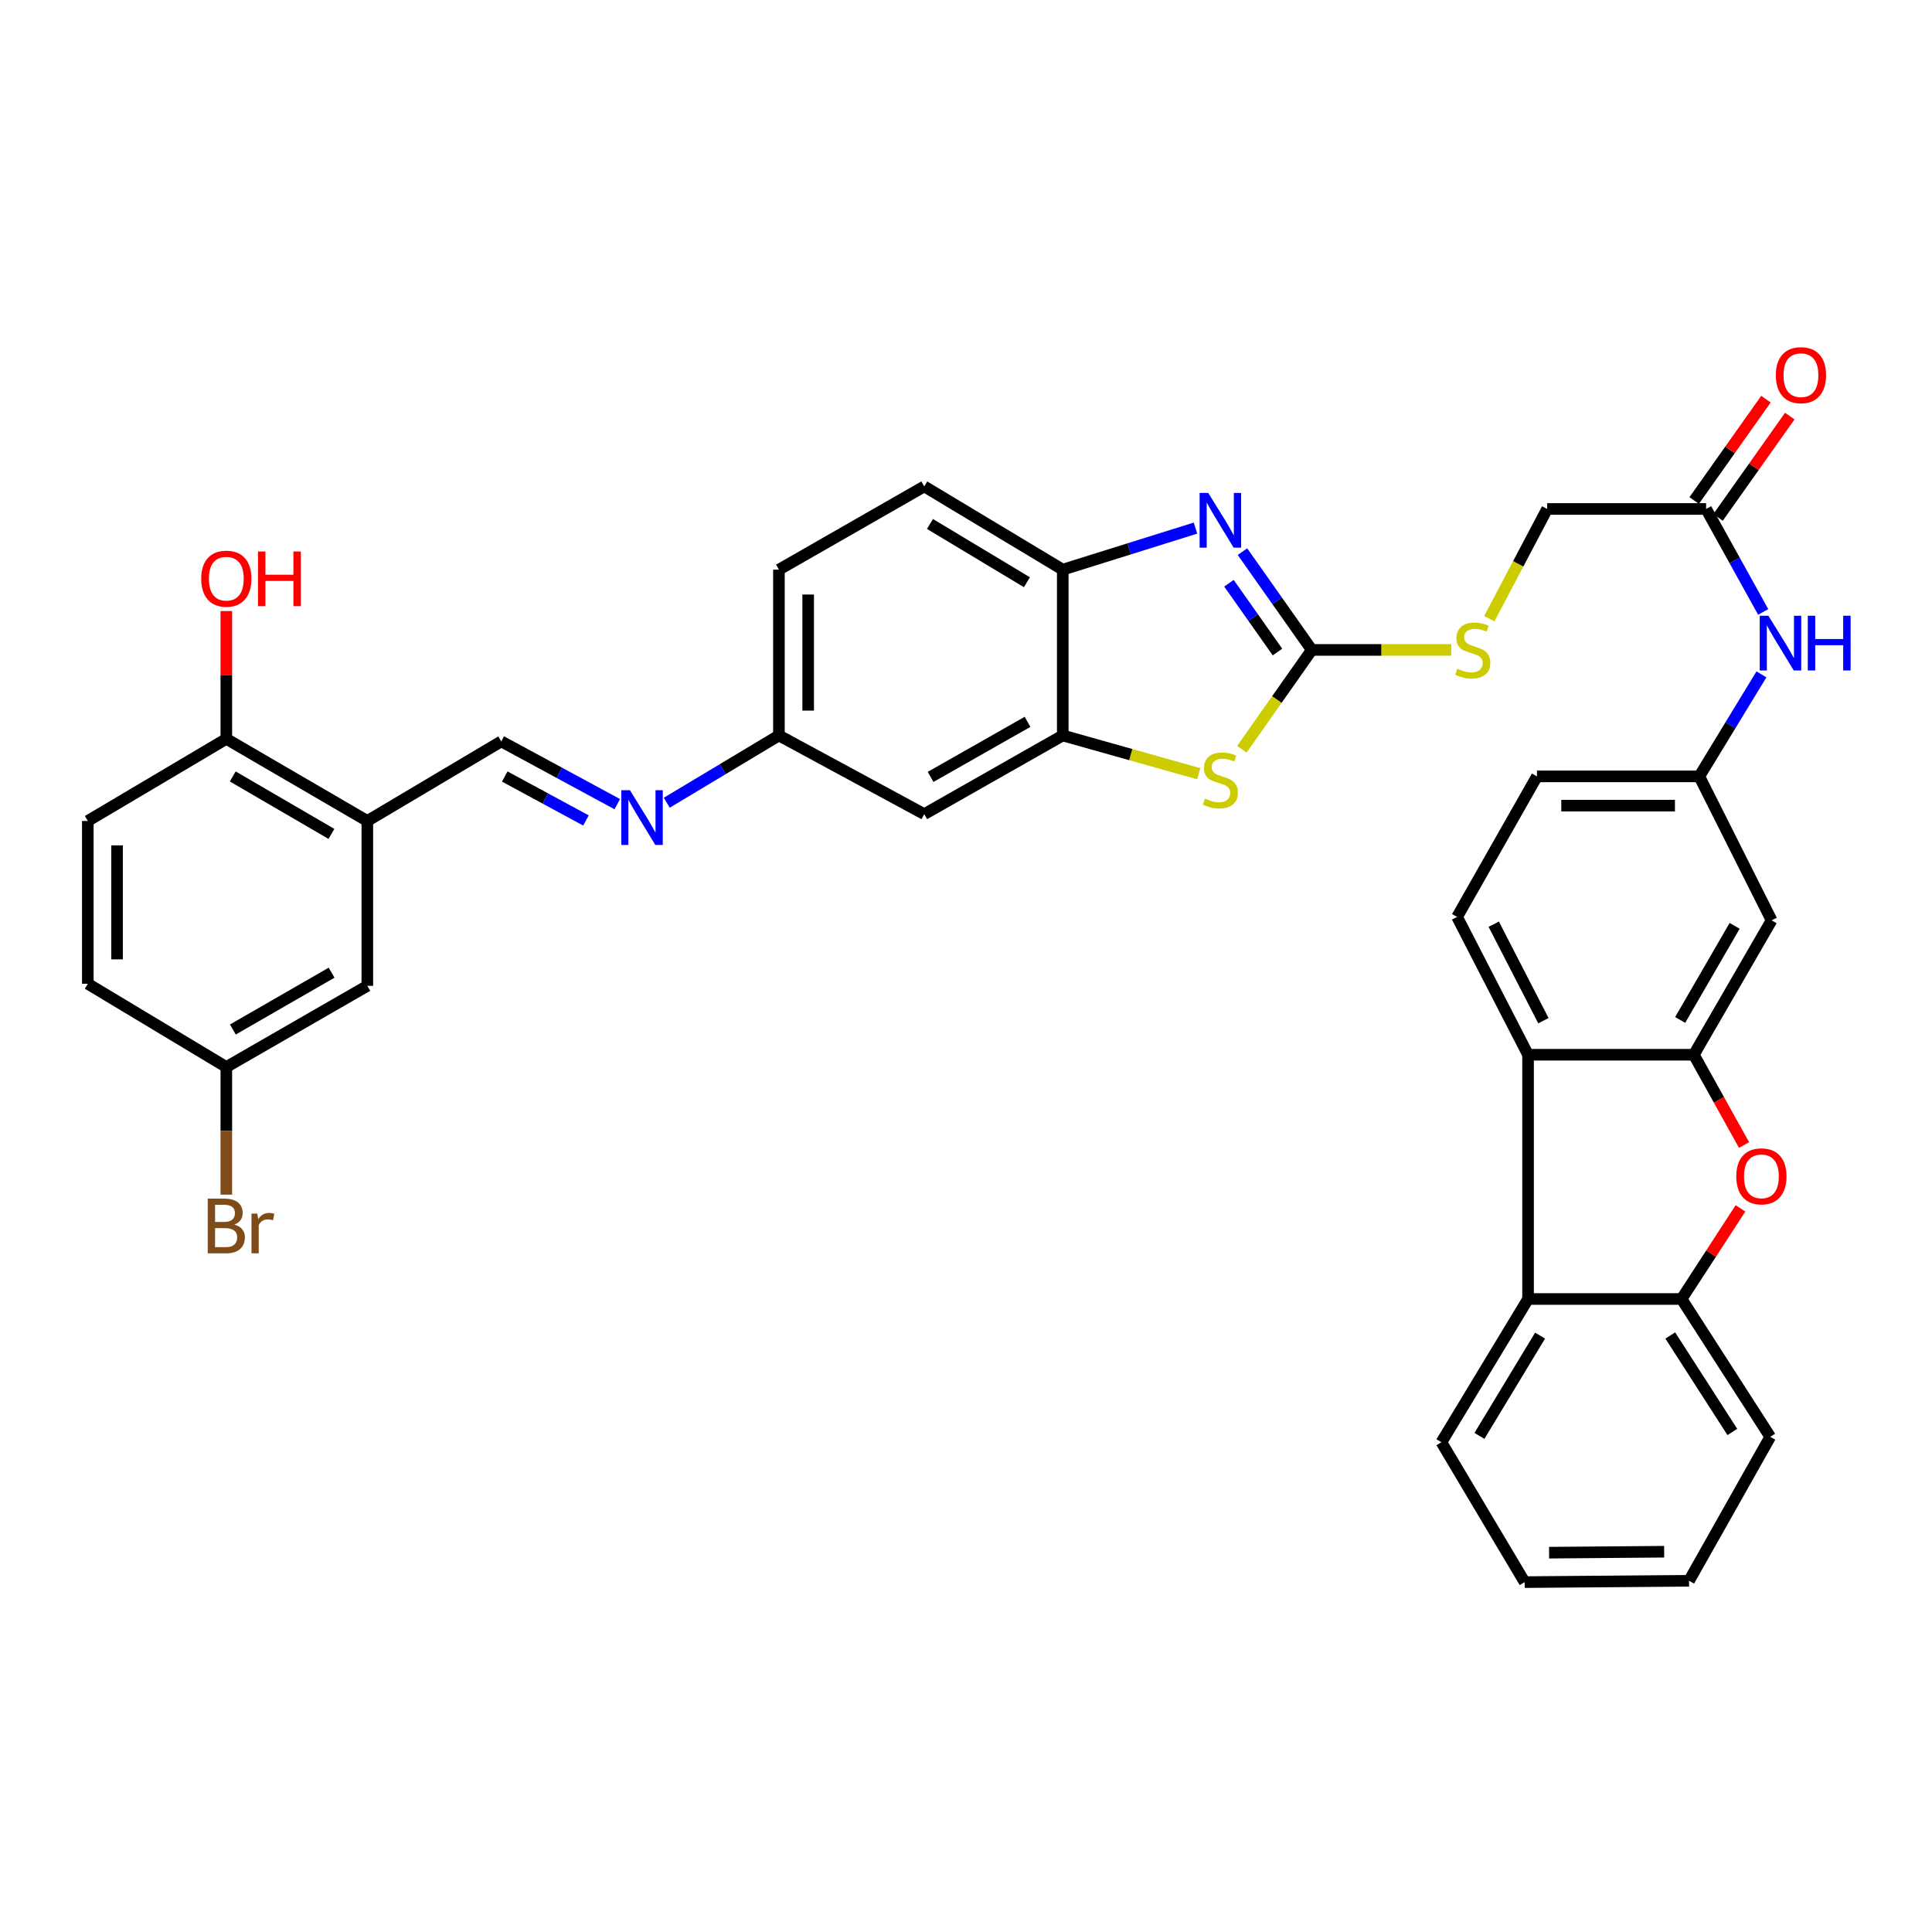 <?xml version='1.0' encoding='iso-8859-1'?>
<svg version='1.1' baseProfile='full'
              xmlns='http://www.w3.org/2000/svg'
                      xmlns:rdkit='http://www.rdkit.org/xml'
                      xmlns:xlink='http://www.w3.org/1999/xlink'
                  xml:space='preserve'
width='1000px' height='1000px' viewBox='0 0 1000 1000'>
<!-- END OF HEADER -->
<rect style='opacity:1.0;fill:#FFFFFF;stroke:none' width='1000' height='1000' x='0' y='0'> </rect>
<path class='bond-0' d='M 678.969,336.402 L 661.03,310.96' style='fill:none;fill-rule:evenodd;stroke:#000000;stroke-width:6px;stroke-linecap:butt;stroke-linejoin:miter;stroke-opacity:1' />
<path class='bond-0' d='M 661.03,310.96 L 643.09,285.518' style='fill:none;fill-rule:evenodd;stroke:#0000FF;stroke-width:6px;stroke-linecap:butt;stroke-linejoin:miter;stroke-opacity:1' />
<path class='bond-0' d='M 661.217,337.492 L 648.659,319.683' style='fill:none;fill-rule:evenodd;stroke:#000000;stroke-width:6px;stroke-linecap:butt;stroke-linejoin:miter;stroke-opacity:1' />
<path class='bond-0' d='M 648.659,319.683 L 636.101,301.873' style='fill:none;fill-rule:evenodd;stroke:#0000FF;stroke-width:6px;stroke-linecap:butt;stroke-linejoin:miter;stroke-opacity:1' />
<path class='bond-3' d='M 678.969,336.402 L 660.881,362.106' style='fill:none;fill-rule:evenodd;stroke:#000000;stroke-width:6px;stroke-linecap:butt;stroke-linejoin:miter;stroke-opacity:1' />
<path class='bond-3' d='M 660.881,362.106 L 642.794,387.81' style='fill:none;fill-rule:evenodd;stroke:#CCCC00;stroke-width:6px;stroke-linecap:butt;stroke-linejoin:miter;stroke-opacity:1' />
<path class='bond-16' d='M 678.969,336.402 L 715.059,336.402' style='fill:none;fill-rule:evenodd;stroke:#000000;stroke-width:6px;stroke-linecap:butt;stroke-linejoin:miter;stroke-opacity:1' />
<path class='bond-16' d='M 715.059,336.402 L 751.149,336.402' style='fill:none;fill-rule:evenodd;stroke:#CCCC00;stroke-width:6px;stroke-linecap:butt;stroke-linejoin:miter;stroke-opacity:1' />
<path class='bond-8' d='M 618.782,273.338 L 584.432,284.095' style='fill:none;fill-rule:evenodd;stroke:#0000FF;stroke-width:6px;stroke-linecap:butt;stroke-linejoin:miter;stroke-opacity:1' />
<path class='bond-8' d='M 584.432,284.095 L 550.081,294.853' style='fill:none;fill-rule:evenodd;stroke:#000000;stroke-width:6px;stroke-linecap:butt;stroke-linejoin:miter;stroke-opacity:1' />
<path class='bond-1' d='M 876.719,545.934 L 916.982,476.365' style='fill:none;fill-rule:evenodd;stroke:#000000;stroke-width:6px;stroke-linecap:butt;stroke-linejoin:miter;stroke-opacity:1' />
<path class='bond-1' d='M 869.658,527.917 L 897.842,479.218' style='fill:none;fill-rule:evenodd;stroke:#000000;stroke-width:6px;stroke-linecap:butt;stroke-linejoin:miter;stroke-opacity:1' />
<path class='bond-2' d='M 876.719,545.934 L 889.722,569.304' style='fill:none;fill-rule:evenodd;stroke:#000000;stroke-width:6px;stroke-linecap:butt;stroke-linejoin:miter;stroke-opacity:1' />
<path class='bond-2' d='M 889.722,569.304 L 902.725,592.674' style='fill:none;fill-rule:evenodd;stroke:#FF0000;stroke-width:6px;stroke-linecap:butt;stroke-linejoin:miter;stroke-opacity:1' />
<path class='bond-38' d='M 876.719,545.934 L 790.92,545.934' style='fill:none;fill-rule:evenodd;stroke:#000000;stroke-width:6px;stroke-linecap:butt;stroke-linejoin:miter;stroke-opacity:1' />
<path class='bond-7' d='M 900.868,625.448 L 885.623,648.903' style='fill:none;fill-rule:evenodd;stroke:#FF0000;stroke-width:6px;stroke-linecap:butt;stroke-linejoin:miter;stroke-opacity:1' />
<path class='bond-7' d='M 885.623,648.903 L 870.379,672.358' style='fill:none;fill-rule:evenodd;stroke:#000000;stroke-width:6px;stroke-linecap:butt;stroke-linejoin:miter;stroke-opacity:1' />
<path class='bond-5' d='M 620.46,400.482 L 585.271,390.58' style='fill:none;fill-rule:evenodd;stroke:#CCCC00;stroke-width:6px;stroke-linecap:butt;stroke-linejoin:miter;stroke-opacity:1' />
<path class='bond-5' d='M 585.271,390.58 L 550.081,380.677' style='fill:none;fill-rule:evenodd;stroke:#000000;stroke-width:6px;stroke-linecap:butt;stroke-linejoin:miter;stroke-opacity:1' />
<path class='bond-4' d='M 790.92,545.934 L 754.189,474.599' style='fill:none;fill-rule:evenodd;stroke:#000000;stroke-width:6px;stroke-linecap:butt;stroke-linejoin:miter;stroke-opacity:1' />
<path class='bond-4' d='M 798.868,528.305 L 773.156,478.37' style='fill:none;fill-rule:evenodd;stroke:#000000;stroke-width:6px;stroke-linecap:butt;stroke-linejoin:miter;stroke-opacity:1' />
<path class='bond-6' d='M 790.92,545.934 L 790.92,672.358' style='fill:none;fill-rule:evenodd;stroke:#000000;stroke-width:6px;stroke-linecap:butt;stroke-linejoin:miter;stroke-opacity:1' />
<path class='bond-13' d='M 550.081,380.677 L 478.393,421.394' style='fill:none;fill-rule:evenodd;stroke:#000000;stroke-width:6px;stroke-linecap:butt;stroke-linejoin:miter;stroke-opacity:1' />
<path class='bond-13' d='M 531.853,373.623 L 481.671,402.125' style='fill:none;fill-rule:evenodd;stroke:#000000;stroke-width:6px;stroke-linecap:butt;stroke-linejoin:miter;stroke-opacity:1' />
<path class='bond-36' d='M 550.081,380.677 L 550.081,294.853' style='fill:none;fill-rule:evenodd;stroke:#000000;stroke-width:6px;stroke-linecap:butt;stroke-linejoin:miter;stroke-opacity:1' />
<path class='bond-32' d='M 790.92,672.358 L 746.074,746.51' style='fill:none;fill-rule:evenodd;stroke:#000000;stroke-width:6px;stroke-linecap:butt;stroke-linejoin:miter;stroke-opacity:1' />
<path class='bond-32' d='M 797.146,691.314 L 765.753,743.22' style='fill:none;fill-rule:evenodd;stroke:#000000;stroke-width:6px;stroke-linecap:butt;stroke-linejoin:miter;stroke-opacity:1' />
<path class='bond-39' d='M 790.92,672.358 L 870.379,672.358' style='fill:none;fill-rule:evenodd;stroke:#000000;stroke-width:6px;stroke-linecap:butt;stroke-linejoin:miter;stroke-opacity:1' />
<path class='bond-33' d='M 870.379,672.358 L 916.276,743.701' style='fill:none;fill-rule:evenodd;stroke:#000000;stroke-width:6px;stroke-linecap:butt;stroke-linejoin:miter;stroke-opacity:1' />
<path class='bond-33' d='M 864.534,691.249 L 896.662,741.189' style='fill:none;fill-rule:evenodd;stroke:#000000;stroke-width:6px;stroke-linecap:butt;stroke-linejoin:miter;stroke-opacity:1' />
<path class='bond-23' d='M 550.081,294.853 L 478.393,251.764' style='fill:none;fill-rule:evenodd;stroke:#000000;stroke-width:6px;stroke-linecap:butt;stroke-linejoin:miter;stroke-opacity:1' />
<path class='bond-23' d='M 531.53,301.363 L 481.349,271.201' style='fill:none;fill-rule:evenodd;stroke:#000000;stroke-width:6px;stroke-linecap:butt;stroke-linejoin:miter;stroke-opacity:1' />
<path class='bond-9' d='M 190.126,424.926 L 259.46,383.738' style='fill:none;fill-rule:evenodd;stroke:#000000;stroke-width:6px;stroke-linecap:butt;stroke-linejoin:miter;stroke-opacity:1' />
<path class='bond-19' d='M 190.126,424.926 L 117.143,382.434' style='fill:none;fill-rule:evenodd;stroke:#000000;stroke-width:6px;stroke-linecap:butt;stroke-linejoin:miter;stroke-opacity:1' />
<path class='bond-19' d='M 171.563,431.633 L 120.474,401.889' style='fill:none;fill-rule:evenodd;stroke:#000000;stroke-width:6px;stroke-linecap:butt;stroke-linejoin:miter;stroke-opacity:1' />
<path class='bond-20' d='M 190.126,424.926 L 190.126,510.271' style='fill:none;fill-rule:evenodd;stroke:#000000;stroke-width:6px;stroke-linecap:butt;stroke-linejoin:miter;stroke-opacity:1' />
<path class='bond-10' d='M 916.982,476.365 L 879.553,401.86' style='fill:none;fill-rule:evenodd;stroke:#000000;stroke-width:6px;stroke-linecap:butt;stroke-linejoin:miter;stroke-opacity:1' />
<path class='bond-11' d='M 259.46,383.738 L 289.479,399.986' style='fill:none;fill-rule:evenodd;stroke:#000000;stroke-width:6px;stroke-linecap:butt;stroke-linejoin:miter;stroke-opacity:1' />
<path class='bond-11' d='M 289.479,399.986 L 319.498,416.234' style='fill:none;fill-rule:evenodd;stroke:#0000FF;stroke-width:6px;stroke-linecap:butt;stroke-linejoin:miter;stroke-opacity:1' />
<path class='bond-11' d='M 261.26,401.924 L 282.274,413.298' style='fill:none;fill-rule:evenodd;stroke:#000000;stroke-width:6px;stroke-linecap:butt;stroke-linejoin:miter;stroke-opacity:1' />
<path class='bond-11' d='M 282.274,413.298 L 303.287,424.672' style='fill:none;fill-rule:evenodd;stroke:#0000FF;stroke-width:6px;stroke-linecap:butt;stroke-linejoin:miter;stroke-opacity:1' />
<path class='bond-12' d='M 345.114,415.49 L 374.144,398.083' style='fill:none;fill-rule:evenodd;stroke:#0000FF;stroke-width:6px;stroke-linecap:butt;stroke-linejoin:miter;stroke-opacity:1' />
<path class='bond-12' d='M 374.144,398.083 L 403.173,380.677' style='fill:none;fill-rule:evenodd;stroke:#000000;stroke-width:6px;stroke-linecap:butt;stroke-linejoin:miter;stroke-opacity:1' />
<path class='bond-21' d='M 478.393,421.394 L 403.173,380.677' style='fill:none;fill-rule:evenodd;stroke:#000000;stroke-width:6px;stroke-linecap:butt;stroke-linejoin:miter;stroke-opacity:1' />
<path class='bond-14' d='M 754.189,474.599 L 795.52,401.86' style='fill:none;fill-rule:evenodd;stroke:#000000;stroke-width:6px;stroke-linecap:butt;stroke-linejoin:miter;stroke-opacity:1' />
<path class='bond-15' d='M 883.085,263.436 L 800.81,263.436' style='fill:none;fill-rule:evenodd;stroke:#000000;stroke-width:6px;stroke-linecap:butt;stroke-linejoin:miter;stroke-opacity:1' />
<path class='bond-17' d='M 883.085,263.436 L 897.855,290.081' style='fill:none;fill-rule:evenodd;stroke:#000000;stroke-width:6px;stroke-linecap:butt;stroke-linejoin:miter;stroke-opacity:1' />
<path class='bond-17' d='M 897.855,290.081 L 912.625,316.726' style='fill:none;fill-rule:evenodd;stroke:#0000FF;stroke-width:6px;stroke-linecap:butt;stroke-linejoin:miter;stroke-opacity:1' />
<path class='bond-22' d='M 889.262,267.809 L 907.828,241.584' style='fill:none;fill-rule:evenodd;stroke:#000000;stroke-width:6px;stroke-linecap:butt;stroke-linejoin:miter;stroke-opacity:1' />
<path class='bond-22' d='M 907.828,241.584 L 926.394,215.359' style='fill:none;fill-rule:evenodd;stroke:#FF0000;stroke-width:6px;stroke-linecap:butt;stroke-linejoin:miter;stroke-opacity:1' />
<path class='bond-22' d='M 876.908,259.063 L 895.474,232.838' style='fill:none;fill-rule:evenodd;stroke:#000000;stroke-width:6px;stroke-linecap:butt;stroke-linejoin:miter;stroke-opacity:1' />
<path class='bond-22' d='M 895.474,232.838 L 914.04,206.613' style='fill:none;fill-rule:evenodd;stroke:#FF0000;stroke-width:6px;stroke-linecap:butt;stroke-linejoin:miter;stroke-opacity:1' />
<path class='bond-25' d='M 770.85,320.22 L 785.83,291.828' style='fill:none;fill-rule:evenodd;stroke:#CCCC00;stroke-width:6px;stroke-linecap:butt;stroke-linejoin:miter;stroke-opacity:1' />
<path class='bond-25' d='M 785.83,291.828 L 800.81,263.436' style='fill:none;fill-rule:evenodd;stroke:#000000;stroke-width:6px;stroke-linecap:butt;stroke-linejoin:miter;stroke-opacity:1' />
<path class='bond-18' d='M 911.719,349.05 L 895.636,375.455' style='fill:none;fill-rule:evenodd;stroke:#0000FF;stroke-width:6px;stroke-linecap:butt;stroke-linejoin:miter;stroke-opacity:1' />
<path class='bond-18' d='M 895.636,375.455 L 879.553,401.86' style='fill:none;fill-rule:evenodd;stroke:#000000;stroke-width:6px;stroke-linecap:butt;stroke-linejoin:miter;stroke-opacity:1' />
<path class='bond-26' d='M 879.553,401.86 L 795.52,401.86' style='fill:none;fill-rule:evenodd;stroke:#000000;stroke-width:6px;stroke-linecap:butt;stroke-linejoin:miter;stroke-opacity:1' />
<path class='bond-26' d='M 866.948,416.996 L 808.125,416.996' style='fill:none;fill-rule:evenodd;stroke:#000000;stroke-width:6px;stroke-linecap:butt;stroke-linejoin:miter;stroke-opacity:1' />
<path class='bond-24' d='M 117.143,382.434 L 45.455,424.926' style='fill:none;fill-rule:evenodd;stroke:#000000;stroke-width:6px;stroke-linecap:butt;stroke-linejoin:miter;stroke-opacity:1' />
<path class='bond-31' d='M 117.143,382.434 L 117.143,349.357' style='fill:none;fill-rule:evenodd;stroke:#000000;stroke-width:6px;stroke-linecap:butt;stroke-linejoin:miter;stroke-opacity:1' />
<path class='bond-31' d='M 117.143,349.357 L 117.143,316.279' style='fill:none;fill-rule:evenodd;stroke:#FF0000;stroke-width:6px;stroke-linecap:butt;stroke-linejoin:miter;stroke-opacity:1' />
<path class='bond-27' d='M 190.126,510.271 L 117.143,552.291' style='fill:none;fill-rule:evenodd;stroke:#000000;stroke-width:6px;stroke-linecap:butt;stroke-linejoin:miter;stroke-opacity:1' />
<path class='bond-27' d='M 171.626,503.456 L 120.538,532.871' style='fill:none;fill-rule:evenodd;stroke:#000000;stroke-width:6px;stroke-linecap:butt;stroke-linejoin:miter;stroke-opacity:1' />
<path class='bond-37' d='M 403.173,380.677 L 403.173,294.853' style='fill:none;fill-rule:evenodd;stroke:#000000;stroke-width:6px;stroke-linecap:butt;stroke-linejoin:miter;stroke-opacity:1' />
<path class='bond-37' d='M 418.309,367.803 L 418.309,307.726' style='fill:none;fill-rule:evenodd;stroke:#000000;stroke-width:6px;stroke-linecap:butt;stroke-linejoin:miter;stroke-opacity:1' />
<path class='bond-28' d='M 478.393,251.764 L 403.173,294.853' style='fill:none;fill-rule:evenodd;stroke:#000000;stroke-width:6px;stroke-linecap:butt;stroke-linejoin:miter;stroke-opacity:1' />
<path class='bond-40' d='M 45.455,424.926 L 45.455,509.203' style='fill:none;fill-rule:evenodd;stroke:#000000;stroke-width:6px;stroke-linecap:butt;stroke-linejoin:miter;stroke-opacity:1' />
<path class='bond-40' d='M 60.591,437.568 L 60.591,496.561' style='fill:none;fill-rule:evenodd;stroke:#000000;stroke-width:6px;stroke-linecap:butt;stroke-linejoin:miter;stroke-opacity:1' />
<path class='bond-29' d='M 117.143,552.291 L 45.455,509.203' style='fill:none;fill-rule:evenodd;stroke:#000000;stroke-width:6px;stroke-linecap:butt;stroke-linejoin:miter;stroke-opacity:1' />
<path class='bond-30' d='M 117.143,552.291 L 117.143,585.321' style='fill:none;fill-rule:evenodd;stroke:#000000;stroke-width:6px;stroke-linecap:butt;stroke-linejoin:miter;stroke-opacity:1' />
<path class='bond-30' d='M 117.143,585.321 L 117.143,618.35' style='fill:none;fill-rule:evenodd;stroke:#7F4C19;stroke-width:6px;stroke-linecap:butt;stroke-linejoin:miter;stroke-opacity:1' />
<path class='bond-34' d='M 746.074,746.51 L 789.163,818.905' style='fill:none;fill-rule:evenodd;stroke:#000000;stroke-width:6px;stroke-linecap:butt;stroke-linejoin:miter;stroke-opacity:1' />
<path class='bond-35' d='M 916.276,743.701 L 874.255,818.198' style='fill:none;fill-rule:evenodd;stroke:#000000;stroke-width:6px;stroke-linecap:butt;stroke-linejoin:miter;stroke-opacity:1' />
<path class='bond-41' d='M 789.163,818.905 L 874.255,818.198' style='fill:none;fill-rule:evenodd;stroke:#000000;stroke-width:6px;stroke-linecap:butt;stroke-linejoin:miter;stroke-opacity:1' />
<path class='bond-41' d='M 801.801,803.663 L 861.366,803.168' style='fill:none;fill-rule:evenodd;stroke:#000000;stroke-width:6px;stroke-linecap:butt;stroke-linejoin:miter;stroke-opacity:1' />
<path  class='atom-1' d='M 625.399 255.146
L 634.679 270.146
Q 635.599 271.626, 637.079 274.306
Q 638.559 276.986, 638.639 277.146
L 638.639 255.146
L 642.399 255.146
L 642.399 283.466
L 638.519 283.466
L 628.559 267.066
Q 627.399 265.146, 626.159 262.946
Q 624.959 260.746, 624.599 260.066
L 624.599 283.466
L 620.919 283.466
L 620.919 255.146
L 625.399 255.146
' fill='#0000FF'/>
<path  class='atom-3' d='M 898.693 608.873
Q 898.693 602.073, 902.053 598.273
Q 905.413 594.473, 911.693 594.473
Q 917.973 594.473, 921.333 598.273
Q 924.693 602.073, 924.693 608.873
Q 924.693 615.753, 921.293 619.673
Q 917.893 623.553, 911.693 623.553
Q 905.453 623.553, 902.053 619.673
Q 898.693 615.793, 898.693 608.873
M 911.693 620.353
Q 916.013 620.353, 918.333 617.473
Q 920.693 614.553, 920.693 608.873
Q 920.693 603.313, 918.333 600.513
Q 916.013 597.673, 911.693 597.673
Q 907.373 597.673, 905.013 600.473
Q 902.693 603.273, 902.693 608.873
Q 902.693 614.593, 905.013 617.473
Q 907.373 620.353, 911.693 620.353
' fill='#FF0000'/>
<path  class='atom-4' d='M 623.659 413.354
Q 623.979 413.474, 625.299 414.034
Q 626.619 414.594, 628.059 414.954
Q 629.539 415.274, 630.979 415.274
Q 633.659 415.274, 635.219 413.994
Q 636.779 412.674, 636.779 410.394
Q 636.779 408.834, 635.979 407.874
Q 635.219 406.914, 634.019 406.394
Q 632.819 405.874, 630.819 405.274
Q 628.299 404.514, 626.779 403.794
Q 625.299 403.074, 624.219 401.554
Q 623.179 400.034, 623.179 397.474
Q 623.179 393.914, 625.579 391.714
Q 628.019 389.514, 632.819 389.514
Q 636.099 389.514, 639.819 391.074
L 638.899 394.154
Q 635.499 392.754, 632.939 392.754
Q 630.179 392.754, 628.659 393.914
Q 627.139 395.034, 627.179 396.994
Q 627.179 398.514, 627.939 399.434
Q 628.739 400.354, 629.859 400.874
Q 631.019 401.394, 632.939 401.994
Q 635.499 402.794, 637.019 403.594
Q 638.539 404.394, 639.619 406.034
Q 640.739 407.634, 640.739 410.394
Q 640.739 414.314, 638.099 416.434
Q 635.499 418.514, 631.139 418.514
Q 628.619 418.514, 626.699 417.954
Q 624.819 417.434, 622.579 416.514
L 623.659 413.354
' fill='#CCCC00'/>
<path  class='atom-13' d='M 326.049 409.008
L 335.329 424.008
Q 336.249 425.488, 337.729 428.168
Q 339.209 430.848, 339.289 431.008
L 339.289 409.008
L 343.049 409.008
L 343.049 437.328
L 339.169 437.328
L 329.209 420.928
Q 328.049 419.008, 326.809 416.808
Q 325.609 414.608, 325.249 413.928
L 325.249 437.328
L 321.569 437.328
L 321.569 409.008
L 326.049 409.008
' fill='#0000FF'/>
<path  class='atom-17' d='M 754.312 346.122
Q 754.632 346.242, 755.952 346.802
Q 757.272 347.362, 758.712 347.722
Q 760.192 348.042, 761.632 348.042
Q 764.312 348.042, 765.872 346.762
Q 767.432 345.442, 767.432 343.162
Q 767.432 341.602, 766.632 340.642
Q 765.872 339.682, 764.672 339.162
Q 763.472 338.642, 761.472 338.042
Q 758.952 337.282, 757.432 336.562
Q 755.952 335.842, 754.872 334.322
Q 753.832 332.802, 753.832 330.242
Q 753.832 326.682, 756.232 324.482
Q 758.672 322.282, 763.472 322.282
Q 766.752 322.282, 770.472 323.842
L 769.552 326.922
Q 766.152 325.522, 763.592 325.522
Q 760.832 325.522, 759.312 326.682
Q 757.792 327.802, 757.832 329.762
Q 757.832 331.282, 758.592 332.202
Q 759.392 333.122, 760.512 333.642
Q 761.672 334.162, 763.592 334.762
Q 766.152 335.562, 767.672 336.362
Q 769.192 337.162, 770.272 338.802
Q 771.392 340.402, 771.392 343.162
Q 771.392 347.082, 768.752 349.202
Q 766.152 351.282, 761.792 351.282
Q 759.272 351.282, 757.352 350.722
Q 755.472 350.202, 753.232 349.282
L 754.312 346.122
' fill='#CCCC00'/>
<path  class='atom-18' d='M 915.314 318.711
L 924.594 333.711
Q 925.514 335.191, 926.994 337.871
Q 928.474 340.551, 928.554 340.711
L 928.554 318.711
L 932.314 318.711
L 932.314 347.031
L 928.434 347.031
L 918.474 330.631
Q 917.314 328.711, 916.074 326.511
Q 914.874 324.311, 914.514 323.631
L 914.514 347.031
L 910.834 347.031
L 910.834 318.711
L 915.314 318.711
' fill='#0000FF'/>
<path  class='atom-18' d='M 935.714 318.711
L 939.554 318.711
L 939.554 330.751
L 954.034 330.751
L 954.034 318.711
L 957.874 318.711
L 957.874 347.031
L 954.034 347.031
L 954.034 333.951
L 939.554 333.951
L 939.554 347.031
L 935.714 347.031
L 935.714 318.711
' fill='#0000FF'/>
<path  class='atom-23' d='M 919.169 194.182
Q 919.169 187.382, 922.529 183.582
Q 925.889 179.782, 932.169 179.782
Q 938.449 179.782, 941.809 183.582
Q 945.169 187.382, 945.169 194.182
Q 945.169 201.062, 941.769 204.982
Q 938.369 208.862, 932.169 208.862
Q 925.929 208.862, 922.529 204.982
Q 919.169 201.102, 919.169 194.182
M 932.169 205.662
Q 936.489 205.662, 938.809 202.782
Q 941.169 199.862, 941.169 194.182
Q 941.169 188.622, 938.809 185.822
Q 936.489 182.982, 932.169 182.982
Q 927.849 182.982, 925.489 185.782
Q 923.169 188.582, 923.169 194.182
Q 923.169 199.902, 925.489 202.782
Q 927.849 205.662, 932.169 205.662
' fill='#FF0000'/>
<path  class='atom-31' d='M 121.283 633.847
Q 124.003 634.607, 125.363 636.287
Q 126.763 637.927, 126.763 640.367
Q 126.763 644.287, 124.243 646.527
Q 121.763 648.727, 117.043 648.727
L 107.523 648.727
L 107.523 620.407
L 115.883 620.407
Q 120.723 620.407, 123.163 622.367
Q 125.603 624.327, 125.603 627.927
Q 125.603 632.207, 121.283 633.847
M 111.323 623.607
L 111.323 632.487
L 115.883 632.487
Q 118.683 632.487, 120.123 631.367
Q 121.603 630.207, 121.603 627.927
Q 121.603 623.607, 115.883 623.607
L 111.323 623.607
M 117.043 645.527
Q 119.803 645.527, 121.283 644.207
Q 122.763 642.887, 122.763 640.367
Q 122.763 638.047, 121.123 636.887
Q 119.523 635.687, 116.443 635.687
L 111.323 635.687
L 111.323 645.527
L 117.043 645.527
' fill='#7F4C19'/>
<path  class='atom-31' d='M 133.203 628.167
L 133.643 631.007
Q 135.803 627.807, 139.323 627.807
Q 140.443 627.807, 141.963 628.207
L 141.363 631.567
Q 139.643 631.167, 138.683 631.167
Q 137.003 631.167, 135.883 631.847
Q 134.803 632.487, 133.923 634.047
L 133.923 648.727
L 130.163 648.727
L 130.163 628.167
L 133.203 628.167
' fill='#7F4C19'/>
<path  class='atom-32' d='M 104.143 299.524
Q 104.143 292.724, 107.503 288.924
Q 110.863 285.124, 117.143 285.124
Q 123.423 285.124, 126.783 288.924
Q 130.143 292.724, 130.143 299.524
Q 130.143 306.404, 126.743 310.324
Q 123.343 314.204, 117.143 314.204
Q 110.903 314.204, 107.503 310.324
Q 104.143 306.444, 104.143 299.524
M 117.143 311.004
Q 121.463 311.004, 123.783 308.124
Q 126.143 305.204, 126.143 299.524
Q 126.143 293.964, 123.783 291.164
Q 121.463 288.324, 117.143 288.324
Q 112.823 288.324, 110.463 291.124
Q 108.143 293.924, 108.143 299.524
Q 108.143 305.244, 110.463 308.124
Q 112.823 311.004, 117.143 311.004
' fill='#FF0000'/>
<path  class='atom-32' d='M 133.543 285.444
L 137.383 285.444
L 137.383 297.484
L 151.863 297.484
L 151.863 285.444
L 155.703 285.444
L 155.703 313.764
L 151.863 313.764
L 151.863 300.684
L 137.383 300.684
L 137.383 313.764
L 133.543 313.764
L 133.543 285.444
' fill='#FF0000'/>
</svg>
